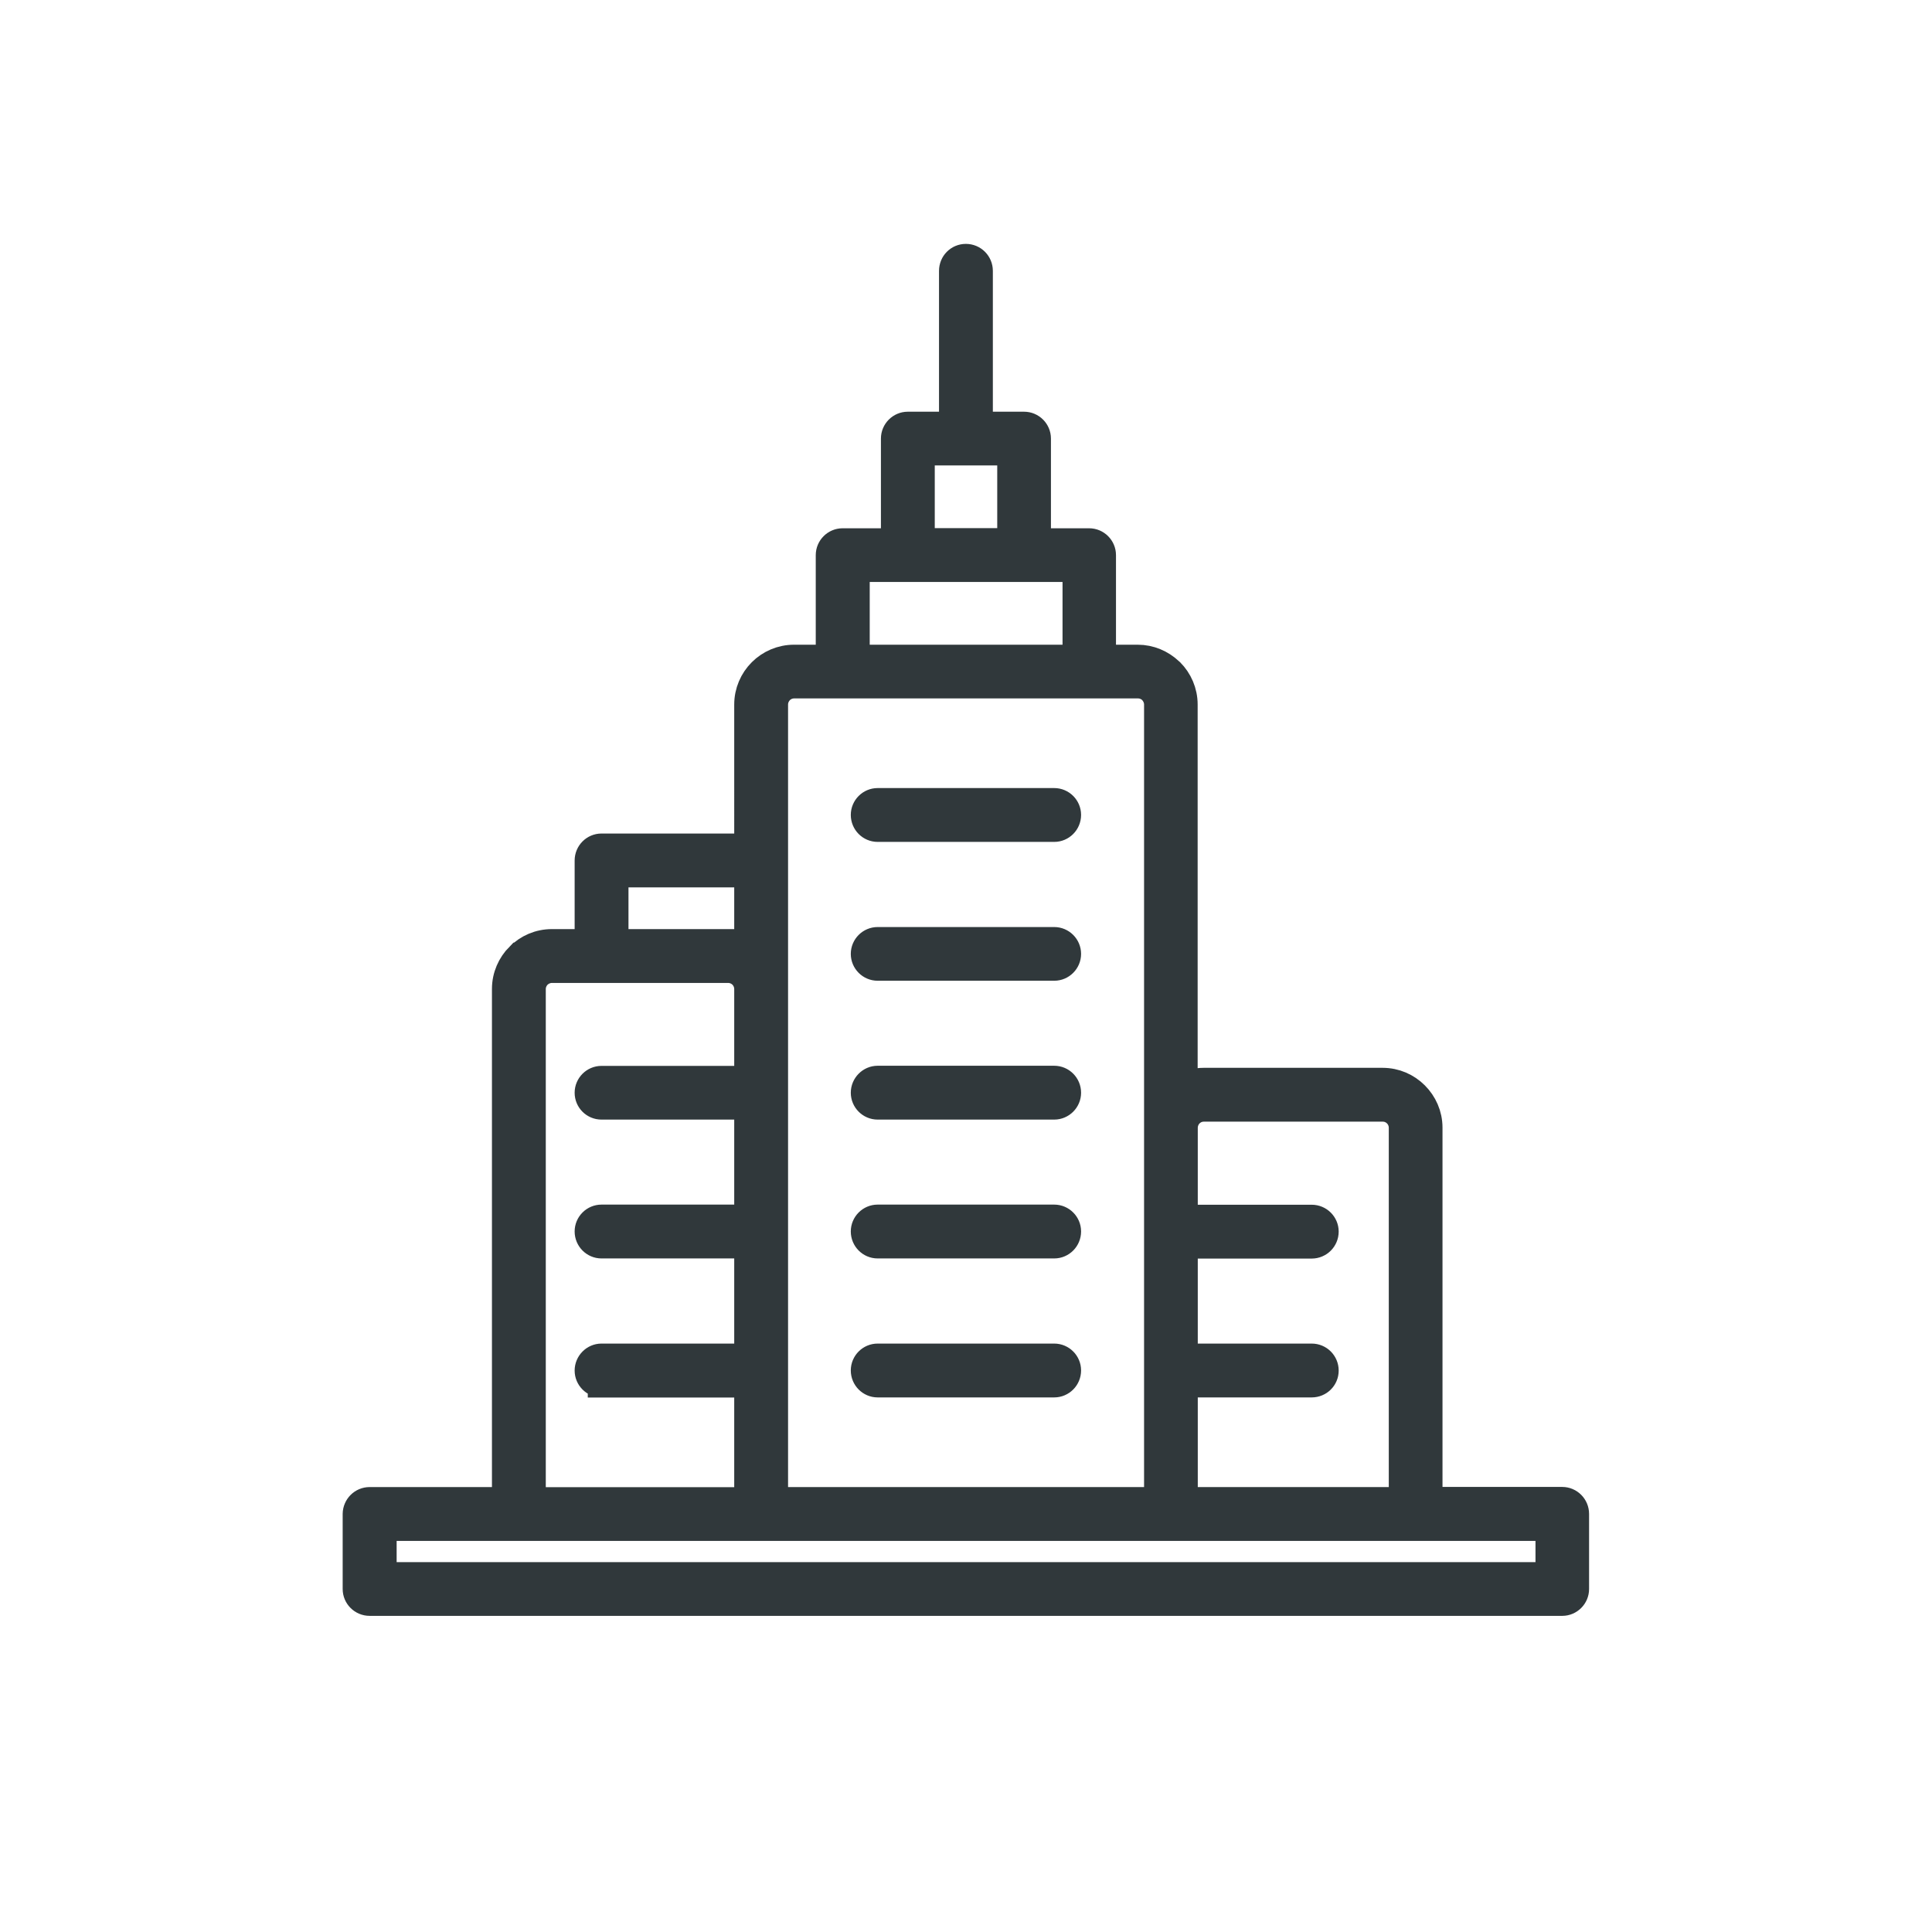 <?xml version="1.0" encoding="utf-8"?>
<svg xmlns="http://www.w3.org/2000/svg" xmlns:xlink="http://www.w3.org/1999/xlink" version="1.1" id="Layer_1" x="0px" y="0px" viewBox="0 0 150 150" style="enable-background:new 0 0 150 150;">
<style type="text/css">
	.st0{fill-rule:evenodd;clip-rule:evenodd;fill:#30383B;stroke:#30383B;stroke-width:2.497;stroke-miterlimit:10;}
	.st1{fill-rule:evenodd;clip-rule:evenodd;fill:#30383B;stroke:#30383B;stroke-width:2.575;stroke-miterlimit:10;}
	.st2{fill-rule:evenodd;clip-rule:evenodd;fill:#30383B;stroke:#30383B;stroke-width:2.37;stroke-miterlimit:10;}
	.st3{fill-rule:evenodd;clip-rule:evenodd;fill:#30383B;stroke:#30383B;stroke-width:1.277;stroke-miterlimit:10;}
	.st4{fill-rule:evenodd;clip-rule:evenodd;fill:#30383B;stroke:#30383B;stroke-width:1.28;stroke-miterlimit:10;}
	.st5{fill-rule:evenodd;clip-rule:evenodd;fill:#30383B;stroke:#30383B;stroke-width:2.263;stroke-miterlimit:10;}
	.st6{fill-rule:evenodd;clip-rule:evenodd;fill:#30383B;stroke:#30383B;stroke-width:2.546;stroke-miterlimit:10;}
	.st7{fill-rule:evenodd;clip-rule:evenodd;fill:none;stroke:#30383B;stroke-width:4;stroke-miterlimit:10;}
	.st8{fill:none;stroke:#30383B;stroke-width:4;stroke-miterlimit:10;}
	.st9{fill-rule:evenodd;clip-rule:evenodd;fill:#FFFFFF;stroke:#30383B;stroke-width:3.732;stroke-miterlimit:10;}
	.st10{fill-rule:evenodd;clip-rule:evenodd;fill:none;stroke:#30383B;stroke-width:3;stroke-miterlimit:10;}
	.st11{fill-rule:evenodd;clip-rule:evenodd;fill:#30383B;stroke:#30383B;stroke-width:2.13;stroke-miterlimit:10;}
</style>
<path class="st11" d="M60.12,116.52h29.77v-10.11V95.62v-8.06V54.7c0-0.42-0.18-0.81-0.45-1.09l-0.04-0.04&#xA;	c-0.27-0.25-0.64-0.41-1.05-0.41h-3.78H65.43h-3.77c-0.42,0-0.81,0.17-1.09,0.45c-0.27,0.28-0.45,0.66-0.45,1.09v12.11v7.41v2.56&#xA;	v8.06v10.77v10.79V116.52L60.12,116.52z M28.7,116.52h10.56V76.78c0-0.99,0.41-1.88,1.05-2.53l0.01,0c0.65-0.65,1.54-1.05,2.53-1.05&#xA;	h2.83v-6.39c0-0.57,0.46-1.03,1.02-1.03h11.37V54.7c0-0.98,0.4-1.88,1.05-2.53v0c0.65-0.65,1.55-1.05,2.53-1.05h2.75v-8.02&#xA;	c0-0.56,0.46-1.02,1.02-1.02h4.04v-8.03c0-0.56,0.46-1.02,1.02-1.02h3.49v-12c0-0.57,0.45-1.03,1.02-1.03&#xA;	c0.57,0,1.03,0.46,1.03,1.03v12h3.49c0.56,0,1.02,0.46,1.02,1.02v8.03h4.03c0.56,0,1.02,0.46,1.02,1.02v8.02h2.75&#xA;	c0.95,0,1.82,0.38,2.47,0.99c0.02,0.02,0.05,0.04,0.07,0.06c0.65,0.65,1.05,1.55,1.05,2.53v29.62c0.47-0.22,0.99-0.35,1.54-0.35&#xA;	h13.88c0.99,0,1.88,0.4,2.53,1.05l0,0l0,0c0.65,0.65,1.06,1.54,1.06,2.53v28.96h10.36c0.56,0,1.02,0.46,1.02,1.03v5.83&#xA;	c0,0.56-0.46,1.02-1.02,1.02H28.7c-0.57,0-1.03-0.46-1.03-1.02v-5.83C27.68,116.98,28.13,116.52,28.7,116.52L28.7,116.52z&#xA;	 M120.28,118.57h-10.37h-19H59.09H40.29H29.73v3.78h90.55V118.57L120.28,118.57z M68.14,75.08c-0.56,0-1.02-0.46-1.02-1.02&#xA;	c0-0.56,0.46-1.02,1.02-1.02h13.71c0.56,0,1.02,0.46,1.02,1.02c0,0.56-0.46,1.02-1.02,1.02H68.14L68.14,75.08z M68.14,64.3&#xA;	c-0.56,0-1.02-0.46-1.02-1.03c0-0.56,0.46-1.02,1.02-1.02h13.71c0.56,0,1.02,0.46,1.02,1.02c0,0.57-0.46,1.03-1.02,1.03H68.14&#xA;	L68.14,64.3z M68.14,107.43c-0.56,0-1.02-0.46-1.02-1.03c0-0.56,0.46-1.02,1.02-1.02h13.71c0.56,0,1.02,0.46,1.02,1.02&#xA;	c0,0.57-0.46,1.03-1.02,1.03H68.14L68.14,107.43z M68.14,96.64c-0.56,0-1.02-0.46-1.02-1.03c0-0.56,0.46-1.02,1.02-1.02h13.71&#xA;	c0.56,0,1.02,0.46,1.02,1.02c0,0.57-0.46,1.03-1.02,1.03H68.14L68.14,96.64z M68.14,85.86c-0.56,0-1.02-0.46-1.02-1.02&#xA;	c0-0.56,0.46-1.03,1.02-1.03h13.71c0.56,0,1.02,0.46,1.02,1.03c0,0.56-0.46,1.02-1.02,1.02H68.14L68.14,85.86z M91.93,105.38h9.91&#xA;	c0.57,0,1.03,0.46,1.03,1.03s-0.46,1.02-1.03,1.02h-9.91v9.09h16.96V87.56c0-0.42-0.17-0.81-0.45-1.09l0,0&#xA;	c-0.28-0.28-0.66-0.45-1.09-0.45H93.47c-0.43,0-0.81,0.17-1.09,0.45c-0.27,0.27-0.44,0.65-0.45,1.07v7.06h9.91&#xA;	c0.57,0,1.03,0.46,1.03,1.02c0,0.57-0.46,1.03-1.03,1.03h-9.91V105.38L91.93,105.38z M46.7,107.43c-0.56,0-1.02-0.46-1.02-1.02&#xA;	s0.46-1.03,1.02-1.03h11.37v-8.74H46.7c-0.56,0-1.02-0.46-1.02-1.03c0-0.56,0.46-1.02,1.02-1.02h11.37v-8.73H46.7&#xA;	c-0.56,0-1.02-0.45-1.02-1.02c0-0.56,0.46-1.02,1.02-1.02h11.37v-7.06c-0.01-0.41-0.18-0.79-0.45-1.06v0&#xA;	c-0.27-0.27-0.65-0.44-1.06-0.45h-0.02H46.7h-3.85c-0.42,0-0.81,0.18-1.09,0.45c-0.27,0.28-0.45,0.66-0.45,1.09v39.74h16.76v-9.09&#xA;	H46.7L46.7,107.43z M58.07,67.83H47.73v5.37h8.81h0.02h1.51V67.83L58.07,67.83z M78.49,42.07v-7H75h-3.49v7H78.49L78.49,42.07z&#xA;	 M83.55,44.12h-4.03h-9.03h-4.03v7h17.1V44.12z"/>
</svg>
